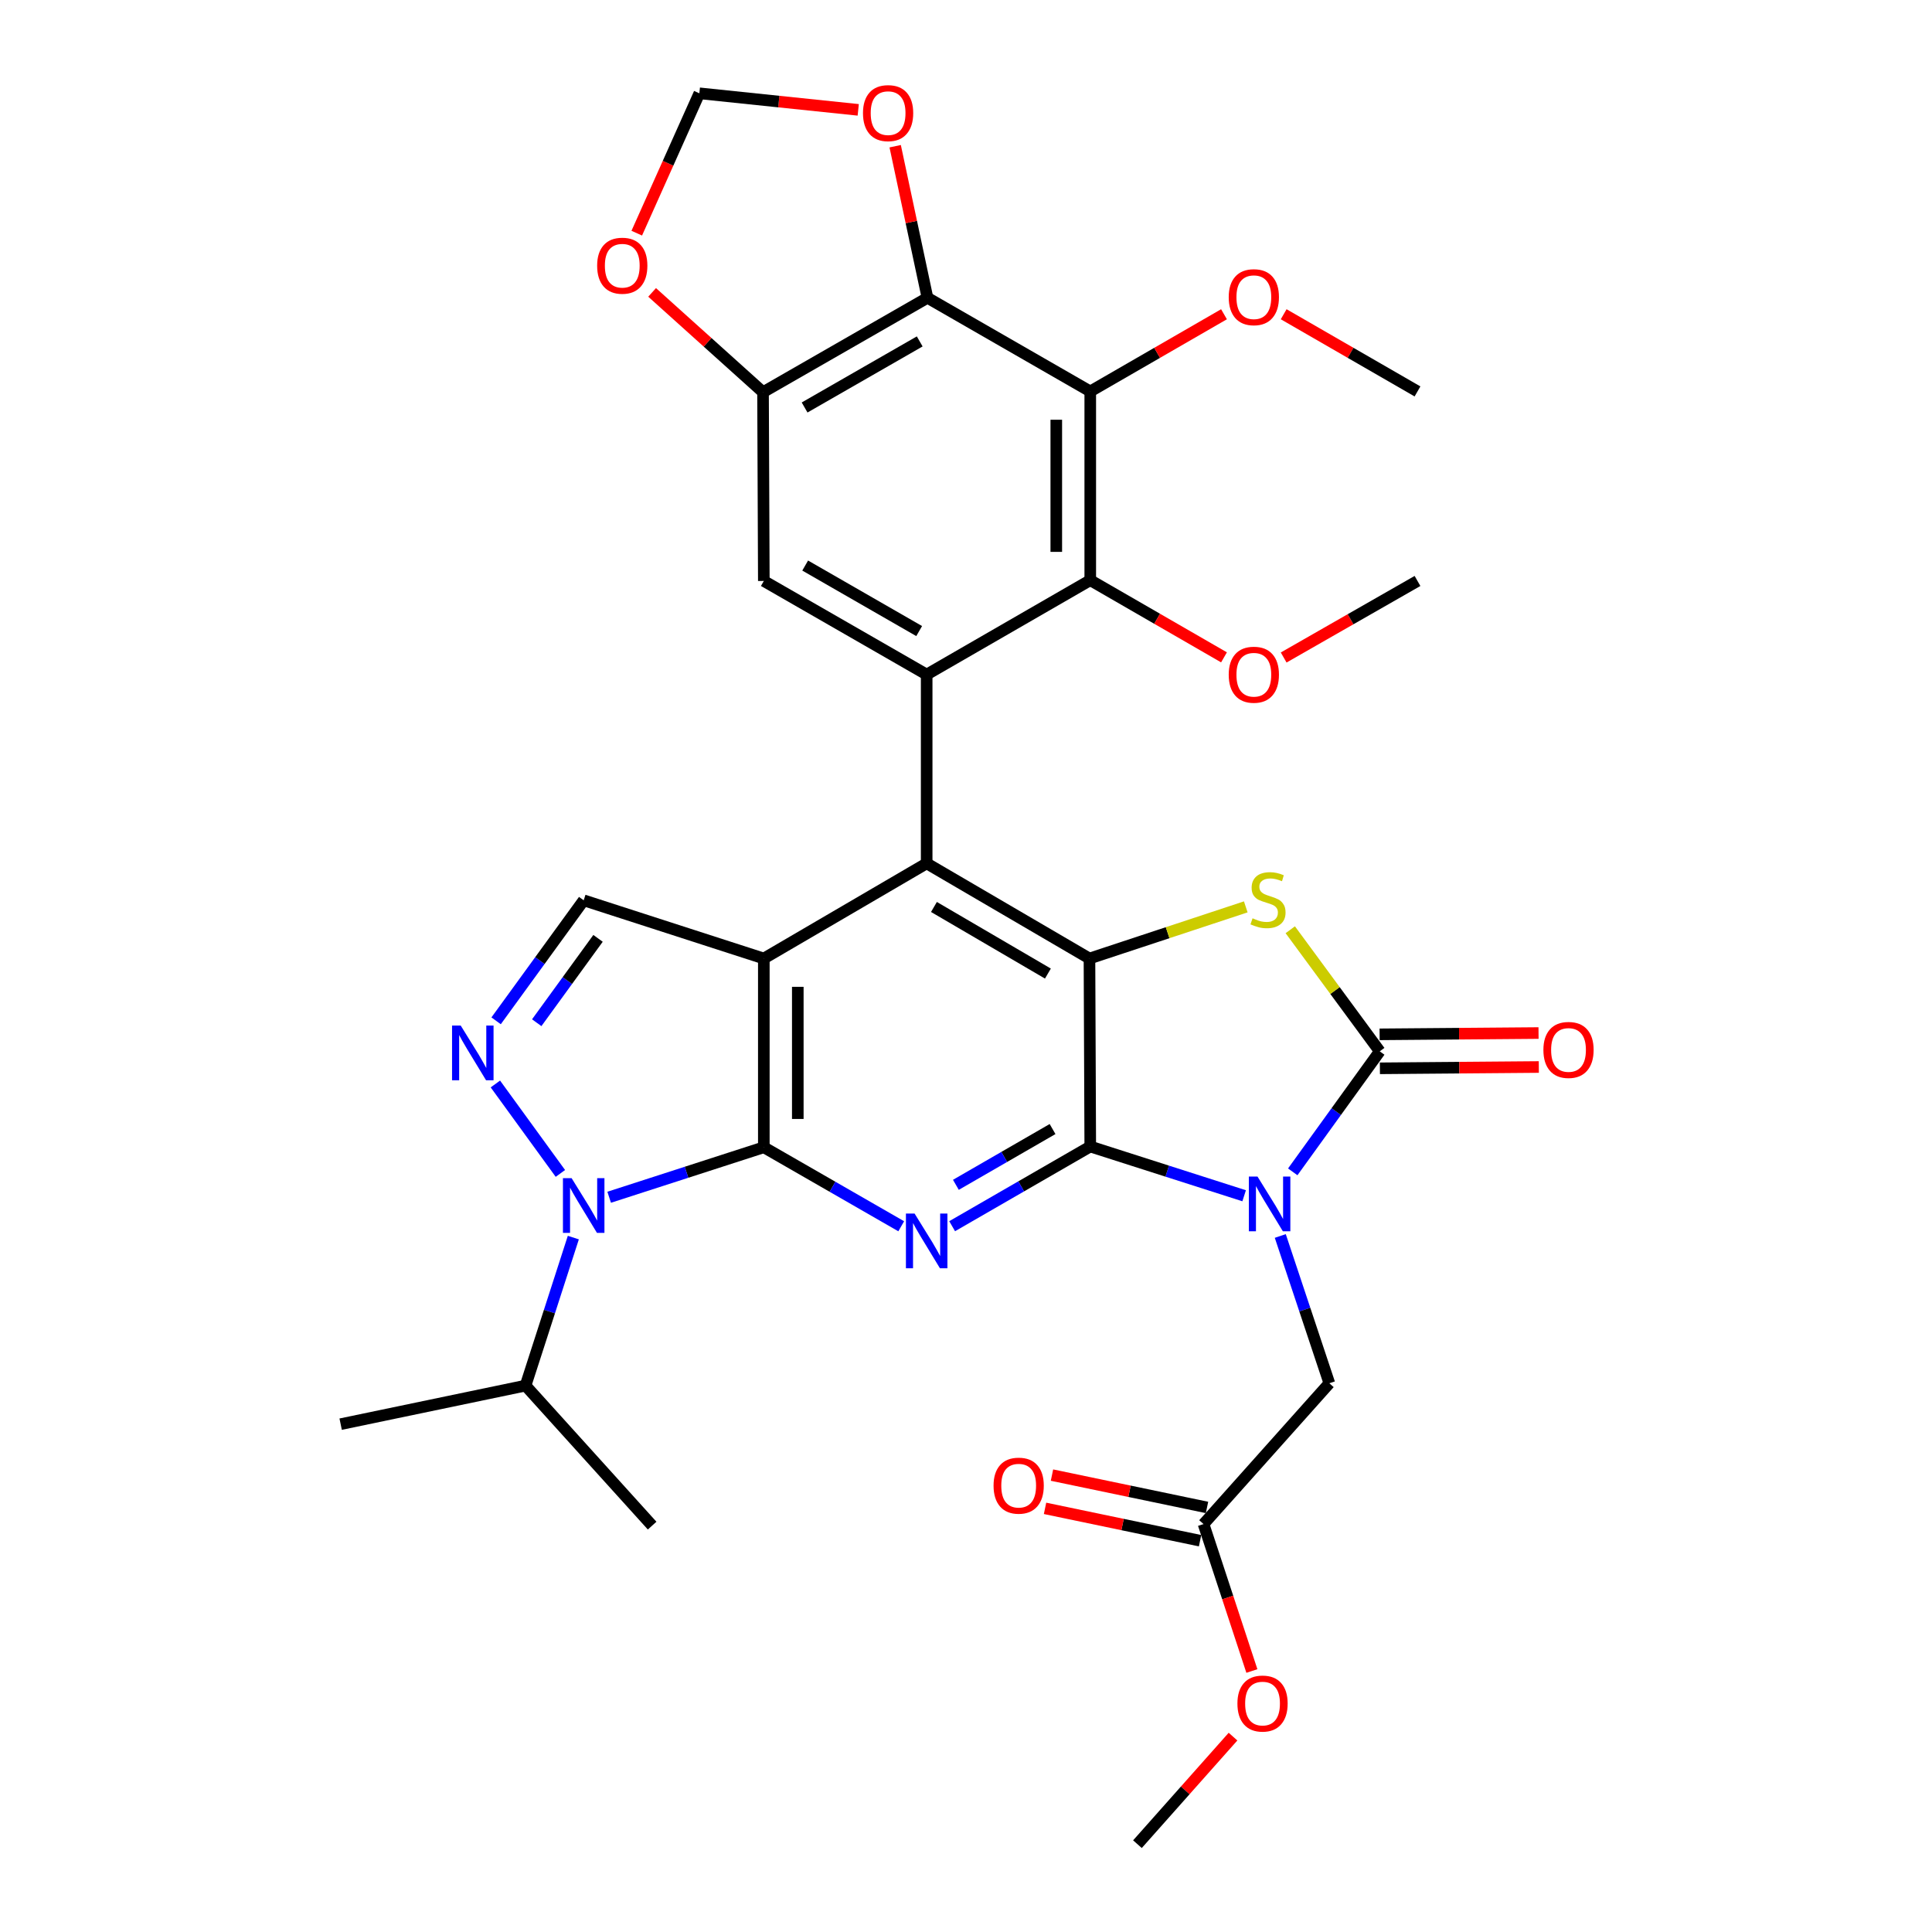 <?xml version='1.0' encoding='iso-8859-1'?>
<svg version='1.1' baseProfile='full'
              xmlns='http://www.w3.org/2000/svg'
                      xmlns:rdkit='http://www.rdkit.org/xml'
                      xmlns:xlink='http://www.w3.org/1999/xlink'
                  xml:space='preserve'
width='1000px' height='1000px' viewBox='0 0 1000 1000'>
<!-- END OF HEADER -->
<rect style='opacity:1.0;fill:#FFFFFF;stroke:none' width='1000' height='1000' x='0' y='0'> </rect>
<path class='bond-0' d='M 643.965,618.924 L 604.14,606.18' style='fill:none;fill-rule:evenodd;stroke:#0000FF;stroke-width:6px;stroke-linecap:butt;stroke-linejoin:miter;stroke-opacity:1' />
<path class='bond-0' d='M 604.14,606.18 L 564.315,593.436' style='fill:none;fill-rule:evenodd;stroke:#000000;stroke-width:6px;stroke-linecap:butt;stroke-linejoin:miter;stroke-opacity:1' />
<path class='bond-4' d='M 669.122,606.546 L 691.64,575.355' style='fill:none;fill-rule:evenodd;stroke:#0000FF;stroke-width:6px;stroke-linecap:butt;stroke-linejoin:miter;stroke-opacity:1' />
<path class='bond-4' d='M 691.64,575.355 L 714.158,544.165' style='fill:none;fill-rule:evenodd;stroke:#000000;stroke-width:6px;stroke-linecap:butt;stroke-linejoin:miter;stroke-opacity:1' />
<path class='bond-17' d='M 662.673,639.747 L 675.37,677.862' style='fill:none;fill-rule:evenodd;stroke:#0000FF;stroke-width:6px;stroke-linecap:butt;stroke-linejoin:miter;stroke-opacity:1' />
<path class='bond-17' d='M 675.37,677.862 L 688.067,715.977' style='fill:none;fill-rule:evenodd;stroke:#000000;stroke-width:6px;stroke-linecap:butt;stroke-linejoin:miter;stroke-opacity:1' />
<path class='bond-3' d='M 564.315,593.436 L 528.571,614.058' style='fill:none;fill-rule:evenodd;stroke:#000000;stroke-width:6px;stroke-linecap:butt;stroke-linejoin:miter;stroke-opacity:1' />
<path class='bond-3' d='M 528.571,614.058 L 492.828,634.68' style='fill:none;fill-rule:evenodd;stroke:#0000FF;stroke-width:6px;stroke-linecap:butt;stroke-linejoin:miter;stroke-opacity:1' />
<path class='bond-3' d='M 544.805,584.393 L 519.784,598.828' style='fill:none;fill-rule:evenodd;stroke:#000000;stroke-width:6px;stroke-linecap:butt;stroke-linejoin:miter;stroke-opacity:1' />
<path class='bond-3' d='M 519.784,598.828 L 494.764,613.264' style='fill:none;fill-rule:evenodd;stroke:#0000FF;stroke-width:6px;stroke-linecap:butt;stroke-linejoin:miter;stroke-opacity:1' />
<path class='bond-5' d='M 564.315,593.436 L 563.904,496.125' style='fill:none;fill-rule:evenodd;stroke:#000000;stroke-width:6px;stroke-linecap:butt;stroke-linejoin:miter;stroke-opacity:1' />
<path class='bond-1' d='M 395.355,593.826 L 430.914,614.27' style='fill:none;fill-rule:evenodd;stroke:#000000;stroke-width:6px;stroke-linecap:butt;stroke-linejoin:miter;stroke-opacity:1' />
<path class='bond-1' d='M 430.914,614.27 L 466.473,634.714' style='fill:none;fill-rule:evenodd;stroke:#0000FF;stroke-width:6px;stroke-linecap:butt;stroke-linejoin:miter;stroke-opacity:1' />
<path class='bond-2' d='M 395.355,593.826 L 395.355,496.125' style='fill:none;fill-rule:evenodd;stroke:#000000;stroke-width:6px;stroke-linecap:butt;stroke-linejoin:miter;stroke-opacity:1' />
<path class='bond-2' d='M 412.937,579.171 L 412.937,510.78' style='fill:none;fill-rule:evenodd;stroke:#000000;stroke-width:6px;stroke-linecap:butt;stroke-linejoin:miter;stroke-opacity:1' />
<path class='bond-7' d='M 395.355,593.826 L 355.331,606.762' style='fill:none;fill-rule:evenodd;stroke:#000000;stroke-width:6px;stroke-linecap:butt;stroke-linejoin:miter;stroke-opacity:1' />
<path class='bond-7' d='M 355.331,606.762 L 315.307,619.698' style='fill:none;fill-rule:evenodd;stroke:#0000FF;stroke-width:6px;stroke-linecap:butt;stroke-linejoin:miter;stroke-opacity:1' />
<path class='bond-14' d='M 395.355,496.125 L 302.117,466' style='fill:none;fill-rule:evenodd;stroke:#000000;stroke-width:6px;stroke-linecap:butt;stroke-linejoin:miter;stroke-opacity:1' />
<path class='bond-34' d='M 395.355,496.125 L 479.644,446.874' style='fill:none;fill-rule:evenodd;stroke:#000000;stroke-width:6px;stroke-linecap:butt;stroke-linejoin:miter;stroke-opacity:1' />
<path class='bond-8' d='M 714.158,544.165 L 690.999,512.702' style='fill:none;fill-rule:evenodd;stroke:#000000;stroke-width:6px;stroke-linecap:butt;stroke-linejoin:miter;stroke-opacity:1' />
<path class='bond-8' d='M 690.999,512.702 L 667.84,481.239' style='fill:none;fill-rule:evenodd;stroke:#CCCC00;stroke-width:6px;stroke-linecap:butt;stroke-linejoin:miter;stroke-opacity:1' />
<path class='bond-21' d='M 714.23,552.956 L 755.36,552.619' style='fill:none;fill-rule:evenodd;stroke:#000000;stroke-width:6px;stroke-linecap:butt;stroke-linejoin:miter;stroke-opacity:1' />
<path class='bond-21' d='M 755.36,552.619 L 796.489,552.282' style='fill:none;fill-rule:evenodd;stroke:#FF0000;stroke-width:6px;stroke-linecap:butt;stroke-linejoin:miter;stroke-opacity:1' />
<path class='bond-21' d='M 714.086,535.374 L 755.216,535.037' style='fill:none;fill-rule:evenodd;stroke:#000000;stroke-width:6px;stroke-linecap:butt;stroke-linejoin:miter;stroke-opacity:1' />
<path class='bond-21' d='M 755.216,535.037 L 796.345,534.7' style='fill:none;fill-rule:evenodd;stroke:#FF0000;stroke-width:6px;stroke-linecap:butt;stroke-linejoin:miter;stroke-opacity:1' />
<path class='bond-6' d='M 563.904,496.125 L 479.644,446.874' style='fill:none;fill-rule:evenodd;stroke:#000000;stroke-width:6px;stroke-linecap:butt;stroke-linejoin:miter;stroke-opacity:1' />
<path class='bond-6' d='M 542.392,503.917 L 483.41,469.442' style='fill:none;fill-rule:evenodd;stroke:#000000;stroke-width:6px;stroke-linecap:butt;stroke-linejoin:miter;stroke-opacity:1' />
<path class='bond-33' d='M 563.904,496.125 L 604.356,482.76' style='fill:none;fill-rule:evenodd;stroke:#000000;stroke-width:6px;stroke-linecap:butt;stroke-linejoin:miter;stroke-opacity:1' />
<path class='bond-33' d='M 604.356,482.76 L 644.808,469.394' style='fill:none;fill-rule:evenodd;stroke:#CCCC00;stroke-width:6px;stroke-linecap:butt;stroke-linejoin:miter;stroke-opacity:1' />
<path class='bond-10' d='M 479.644,446.874 L 479.644,349.153' style='fill:none;fill-rule:evenodd;stroke:#000000;stroke-width:6px;stroke-linecap:butt;stroke-linejoin:miter;stroke-opacity:1' />
<path class='bond-9' d='M 290.054,607.36 L 256.41,561.064' style='fill:none;fill-rule:evenodd;stroke:#0000FF;stroke-width:6px;stroke-linecap:butt;stroke-linejoin:miter;stroke-opacity:1' />
<path class='bond-23' d='M 296.756,640.57 L 284.389,678.88' style='fill:none;fill-rule:evenodd;stroke:#0000FF;stroke-width:6px;stroke-linecap:butt;stroke-linejoin:miter;stroke-opacity:1' />
<path class='bond-23' d='M 284.389,678.88 L 272.022,717.189' style='fill:none;fill-rule:evenodd;stroke:#000000;stroke-width:6px;stroke-linecap:butt;stroke-linejoin:miter;stroke-opacity:1' />
<path class='bond-35' d='M 256.785,528.375 L 279.451,497.188' style='fill:none;fill-rule:evenodd;stroke:#0000FF;stroke-width:6px;stroke-linecap:butt;stroke-linejoin:miter;stroke-opacity:1' />
<path class='bond-35' d='M 279.451,497.188 L 302.117,466' style='fill:none;fill-rule:evenodd;stroke:#000000;stroke-width:6px;stroke-linecap:butt;stroke-linejoin:miter;stroke-opacity:1' />
<path class='bond-35' d='M 277.808,529.356 L 293.674,507.525' style='fill:none;fill-rule:evenodd;stroke:#0000FF;stroke-width:6px;stroke-linecap:butt;stroke-linejoin:miter;stroke-opacity:1' />
<path class='bond-35' d='M 293.674,507.525 L 309.541,485.693' style='fill:none;fill-rule:evenodd;stroke:#000000;stroke-width:6px;stroke-linecap:butt;stroke-linejoin:miter;stroke-opacity:1' />
<path class='bond-13' d='M 479.644,349.153 L 564.315,300.303' style='fill:none;fill-rule:evenodd;stroke:#000000;stroke-width:6px;stroke-linecap:butt;stroke-linejoin:miter;stroke-opacity:1' />
<path class='bond-16' d='M 479.644,349.153 L 395.355,300.703' style='fill:none;fill-rule:evenodd;stroke:#000000;stroke-width:6px;stroke-linecap:butt;stroke-linejoin:miter;stroke-opacity:1' />
<path class='bond-16' d='M 475.763,326.642 L 416.76,292.727' style='fill:none;fill-rule:evenodd;stroke:#000000;stroke-width:6px;stroke-linecap:butt;stroke-linejoin:miter;stroke-opacity:1' />
<path class='bond-11' d='M 564.315,202.602 L 564.315,300.303' style='fill:none;fill-rule:evenodd;stroke:#000000;stroke-width:6px;stroke-linecap:butt;stroke-linejoin:miter;stroke-opacity:1' />
<path class='bond-11' d='M 546.732,217.257 L 546.732,285.648' style='fill:none;fill-rule:evenodd;stroke:#000000;stroke-width:6px;stroke-linecap:butt;stroke-linejoin:miter;stroke-opacity:1' />
<path class='bond-25' d='M 564.315,202.602 L 598.928,182.627' style='fill:none;fill-rule:evenodd;stroke:#000000;stroke-width:6px;stroke-linecap:butt;stroke-linejoin:miter;stroke-opacity:1' />
<path class='bond-25' d='M 598.928,182.627 L 633.541,162.653' style='fill:none;fill-rule:evenodd;stroke:#FF0000;stroke-width:6px;stroke-linecap:butt;stroke-linejoin:miter;stroke-opacity:1' />
<path class='bond-36' d='M 564.315,202.602 L 480.054,154.142' style='fill:none;fill-rule:evenodd;stroke:#000000;stroke-width:6px;stroke-linecap:butt;stroke-linejoin:miter;stroke-opacity:1' />
<path class='bond-12' d='M 480.054,154.142 L 394.944,202.992' style='fill:none;fill-rule:evenodd;stroke:#000000;stroke-width:6px;stroke-linecap:butt;stroke-linejoin:miter;stroke-opacity:1' />
<path class='bond-12' d='M 476.04,176.719 L 416.463,210.914' style='fill:none;fill-rule:evenodd;stroke:#000000;stroke-width:6px;stroke-linecap:butt;stroke-linejoin:miter;stroke-opacity:1' />
<path class='bond-18' d='M 480.054,154.142 L 471.698,114.91' style='fill:none;fill-rule:evenodd;stroke:#000000;stroke-width:6px;stroke-linecap:butt;stroke-linejoin:miter;stroke-opacity:1' />
<path class='bond-18' d='M 471.698,114.91 L 463.342,75.677' style='fill:none;fill-rule:evenodd;stroke:#FF0000;stroke-width:6px;stroke-linecap:butt;stroke-linejoin:miter;stroke-opacity:1' />
<path class='bond-26' d='M 564.315,300.303 L 598.928,320.273' style='fill:none;fill-rule:evenodd;stroke:#000000;stroke-width:6px;stroke-linecap:butt;stroke-linejoin:miter;stroke-opacity:1' />
<path class='bond-26' d='M 598.928,320.273 L 633.541,340.243' style='fill:none;fill-rule:evenodd;stroke:#FF0000;stroke-width:6px;stroke-linecap:butt;stroke-linejoin:miter;stroke-opacity:1' />
<path class='bond-15' d='M 394.944,202.992 L 395.355,300.703' style='fill:none;fill-rule:evenodd;stroke:#000000;stroke-width:6px;stroke-linecap:butt;stroke-linejoin:miter;stroke-opacity:1' />
<path class='bond-19' d='M 394.944,202.992 L 366.239,177.169' style='fill:none;fill-rule:evenodd;stroke:#000000;stroke-width:6px;stroke-linecap:butt;stroke-linejoin:miter;stroke-opacity:1' />
<path class='bond-19' d='M 366.239,177.169 L 337.534,151.346' style='fill:none;fill-rule:evenodd;stroke:#FF0000;stroke-width:6px;stroke-linecap:butt;stroke-linejoin:miter;stroke-opacity:1' />
<path class='bond-20' d='M 688.067,715.977 L 622.953,788.858' style='fill:none;fill-rule:evenodd;stroke:#000000;stroke-width:6px;stroke-linecap:butt;stroke-linejoin:miter;stroke-opacity:1' />
<path class='bond-37' d='M 444.222,56.862 L 403.104,52.578' style='fill:none;fill-rule:evenodd;stroke:#FF0000;stroke-width:6px;stroke-linecap:butt;stroke-linejoin:miter;stroke-opacity:1' />
<path class='bond-37' d='M 403.104,52.578 L 361.986,48.294' style='fill:none;fill-rule:evenodd;stroke:#000000;stroke-width:6px;stroke-linecap:butt;stroke-linejoin:miter;stroke-opacity:1' />
<path class='bond-22' d='M 329.586,120.686 L 345.786,84.49' style='fill:none;fill-rule:evenodd;stroke:#FF0000;stroke-width:6px;stroke-linecap:butt;stroke-linejoin:miter;stroke-opacity:1' />
<path class='bond-22' d='M 345.786,84.49 L 361.986,48.294' style='fill:none;fill-rule:evenodd;stroke:#000000;stroke-width:6px;stroke-linecap:butt;stroke-linejoin:miter;stroke-opacity:1' />
<path class='bond-24' d='M 624.749,780.252 L 584.626,771.88' style='fill:none;fill-rule:evenodd;stroke:#000000;stroke-width:6px;stroke-linecap:butt;stroke-linejoin:miter;stroke-opacity:1' />
<path class='bond-24' d='M 584.626,771.88 L 544.503,763.508' style='fill:none;fill-rule:evenodd;stroke:#FF0000;stroke-width:6px;stroke-linecap:butt;stroke-linejoin:miter;stroke-opacity:1' />
<path class='bond-24' d='M 621.157,797.464 L 581.035,789.092' style='fill:none;fill-rule:evenodd;stroke:#000000;stroke-width:6px;stroke-linecap:butt;stroke-linejoin:miter;stroke-opacity:1' />
<path class='bond-24' d='M 581.035,789.092 L 540.912,780.72' style='fill:none;fill-rule:evenodd;stroke:#FF0000;stroke-width:6px;stroke-linecap:butt;stroke-linejoin:miter;stroke-opacity:1' />
<path class='bond-27' d='M 622.953,788.858 L 635.463,826.885' style='fill:none;fill-rule:evenodd;stroke:#000000;stroke-width:6px;stroke-linecap:butt;stroke-linejoin:miter;stroke-opacity:1' />
<path class='bond-27' d='M 635.463,826.885 L 647.973,864.912' style='fill:none;fill-rule:evenodd;stroke:#FF0000;stroke-width:6px;stroke-linecap:butt;stroke-linejoin:miter;stroke-opacity:1' />
<path class='bond-28' d='M 272.022,717.189 L 176.323,737.145' style='fill:none;fill-rule:evenodd;stroke:#000000;stroke-width:6px;stroke-linecap:butt;stroke-linejoin:miter;stroke-opacity:1' />
<path class='bond-29' d='M 272.022,717.189 L 337.546,789.659' style='fill:none;fill-rule:evenodd;stroke:#000000;stroke-width:6px;stroke-linecap:butt;stroke-linejoin:miter;stroke-opacity:1' />
<path class='bond-30' d='M 664.43,162.65 L 699.062,182.626' style='fill:none;fill-rule:evenodd;stroke:#FF0000;stroke-width:6px;stroke-linecap:butt;stroke-linejoin:miter;stroke-opacity:1' />
<path class='bond-30' d='M 699.062,182.626 L 733.695,202.602' style='fill:none;fill-rule:evenodd;stroke:#000000;stroke-width:6px;stroke-linecap:butt;stroke-linejoin:miter;stroke-opacity:1' />
<path class='bond-31' d='M 664.425,340.323 L 699.06,320.513' style='fill:none;fill-rule:evenodd;stroke:#FF0000;stroke-width:6px;stroke-linecap:butt;stroke-linejoin:miter;stroke-opacity:1' />
<path class='bond-31' d='M 699.06,320.513 L 733.695,300.703' style='fill:none;fill-rule:evenodd;stroke:#000000;stroke-width:6px;stroke-linecap:butt;stroke-linejoin:miter;stroke-opacity:1' />
<path class='bond-32' d='M 638.207,898.872 L 613.471,926.709' style='fill:none;fill-rule:evenodd;stroke:#FF0000;stroke-width:6px;stroke-linecap:butt;stroke-linejoin:miter;stroke-opacity:1' />
<path class='bond-32' d='M 613.471,926.709 L 588.735,954.545' style='fill:none;fill-rule:evenodd;stroke:#000000;stroke-width:6px;stroke-linecap:butt;stroke-linejoin:miter;stroke-opacity:1' />
<path  class='atom-0' d='M 650.881 608.981
L 660.161 623.981
Q 661.081 625.461, 662.561 628.141
Q 664.041 630.821, 664.121 630.981
L 664.121 608.981
L 667.881 608.981
L 667.881 637.301
L 664.001 637.301
L 654.041 620.901
Q 652.881 618.981, 651.641 616.781
Q 650.441 614.581, 650.081 613.901
L 650.081 637.301
L 646.401 637.301
L 646.401 608.981
L 650.881 608.981
' fill='#0000FF'/>
<path  class='atom-4' d='M 473.384 628.126
L 482.664 643.126
Q 483.584 644.606, 485.064 647.286
Q 486.544 649.966, 486.624 650.126
L 486.624 628.126
L 490.384 628.126
L 490.384 656.446
L 486.504 656.446
L 476.544 640.046
Q 475.384 638.126, 474.144 635.926
Q 472.944 633.726, 472.584 633.046
L 472.584 656.446
L 468.904 656.446
L 468.904 628.126
L 473.384 628.126
' fill='#0000FF'/>
<path  class='atom-8' d='M 295.857 609.801
L 305.137 624.801
Q 306.057 626.281, 307.537 628.961
Q 309.017 631.641, 309.097 631.801
L 309.097 609.801
L 312.857 609.801
L 312.857 638.121
L 308.977 638.121
L 299.017 621.721
Q 297.857 619.801, 296.617 617.601
Q 295.417 615.401, 295.057 614.721
L 295.057 638.121
L 291.377 638.121
L 291.377 609.801
L 295.857 609.801
' fill='#0000FF'/>
<path  class='atom-9' d='M 648.321 475.31
Q 648.641 475.43, 649.961 475.99
Q 651.281 476.55, 652.721 476.91
Q 654.201 477.23, 655.641 477.23
Q 658.321 477.23, 659.881 475.95
Q 661.441 474.63, 661.441 472.35
Q 661.441 470.79, 660.641 469.83
Q 659.881 468.87, 658.681 468.35
Q 657.481 467.83, 655.481 467.23
Q 652.961 466.47, 651.441 465.75
Q 649.961 465.03, 648.881 463.51
Q 647.841 461.99, 647.841 459.43
Q 647.841 455.87, 650.241 453.67
Q 652.681 451.47, 657.481 451.47
Q 660.761 451.47, 664.481 453.03
L 663.561 456.11
Q 660.161 454.71, 657.601 454.71
Q 654.841 454.71, 653.321 455.87
Q 651.801 456.99, 651.841 458.95
Q 651.841 460.47, 652.601 461.39
Q 653.401 462.31, 654.521 462.83
Q 655.681 463.35, 657.601 463.95
Q 660.161 464.75, 661.681 465.55
Q 663.201 466.35, 664.281 467.99
Q 665.401 469.59, 665.401 472.35
Q 665.401 476.27, 662.761 478.39
Q 660.161 480.47, 655.801 480.47
Q 653.281 480.47, 651.361 479.91
Q 649.481 479.39, 647.241 478.47
L 648.321 475.31
' fill='#CCCC00'/>
<path  class='atom-10' d='M 238.46 530.816
L 247.74 545.816
Q 248.66 547.296, 250.14 549.976
Q 251.62 552.656, 251.7 552.816
L 251.7 530.816
L 255.46 530.816
L 255.46 559.136
L 251.58 559.136
L 241.62 542.736
Q 240.46 540.816, 239.22 538.616
Q 238.02 536.416, 237.66 535.736
L 237.66 559.136
L 233.98 559.136
L 233.98 530.816
L 238.46 530.816
' fill='#0000FF'/>
<path  class='atom-19' d='M 446.678 58.552
Q 446.678 51.752, 450.038 47.952
Q 453.398 44.152, 459.678 44.152
Q 465.958 44.152, 469.318 47.952
Q 472.678 51.752, 472.678 58.552
Q 472.678 65.432, 469.278 69.352
Q 465.878 73.232, 459.678 73.232
Q 453.438 73.232, 450.038 69.352
Q 446.678 65.472, 446.678 58.552
M 459.678 70.032
Q 463.998 70.032, 466.318 67.152
Q 468.678 64.232, 468.678 58.552
Q 468.678 52.992, 466.318 50.192
Q 463.998 47.352, 459.678 47.352
Q 455.358 47.352, 452.998 50.152
Q 450.678 52.952, 450.678 58.552
Q 450.678 64.272, 452.998 67.152
Q 455.358 70.032, 459.678 70.032
' fill='#FF0000'/>
<path  class='atom-20' d='M 309.083 137.528
Q 309.083 130.728, 312.443 126.928
Q 315.803 123.128, 322.083 123.128
Q 328.363 123.128, 331.723 126.928
Q 335.083 130.728, 335.083 137.528
Q 335.083 144.408, 331.683 148.328
Q 328.283 152.208, 322.083 152.208
Q 315.843 152.208, 312.443 148.328
Q 309.083 144.448, 309.083 137.528
M 322.083 149.008
Q 326.403 149.008, 328.723 146.128
Q 331.083 143.208, 331.083 137.528
Q 331.083 131.968, 328.723 129.168
Q 326.403 126.328, 322.083 126.328
Q 317.763 126.328, 315.403 129.128
Q 313.083 131.928, 313.083 137.528
Q 313.083 143.248, 315.403 146.128
Q 317.763 149.008, 322.083 149.008
' fill='#FF0000'/>
<path  class='atom-22' d='M 798.86 543.444
Q 798.86 536.644, 802.22 532.844
Q 805.58 529.044, 811.86 529.044
Q 818.14 529.044, 821.5 532.844
Q 824.86 536.644, 824.86 543.444
Q 824.86 550.324, 821.46 554.244
Q 818.06 558.124, 811.86 558.124
Q 805.62 558.124, 802.22 554.244
Q 798.86 550.364, 798.86 543.444
M 811.86 554.924
Q 816.18 554.924, 818.5 552.044
Q 820.86 549.124, 820.86 543.444
Q 820.86 537.884, 818.5 535.084
Q 816.18 532.244, 811.86 532.244
Q 807.54 532.244, 805.18 535.044
Q 802.86 537.844, 802.86 543.444
Q 802.86 549.164, 805.18 552.044
Q 807.54 554.924, 811.86 554.924
' fill='#FF0000'/>
<path  class='atom-25' d='M 514.264 768.972
Q 514.264 762.172, 517.624 758.372
Q 520.984 754.572, 527.264 754.572
Q 533.544 754.572, 536.904 758.372
Q 540.264 762.172, 540.264 768.972
Q 540.264 775.852, 536.864 779.772
Q 533.464 783.652, 527.264 783.652
Q 521.024 783.652, 517.624 779.772
Q 514.264 775.892, 514.264 768.972
M 527.264 780.452
Q 531.584 780.452, 533.904 777.572
Q 536.264 774.652, 536.264 768.972
Q 536.264 763.412, 533.904 760.612
Q 531.584 757.772, 527.264 757.772
Q 522.944 757.772, 520.584 760.572
Q 518.264 763.372, 518.264 768.972
Q 518.264 774.692, 520.584 777.572
Q 522.944 780.452, 527.264 780.452
' fill='#FF0000'/>
<path  class='atom-26' d='M 635.985 153.821
Q 635.985 147.021, 639.345 143.221
Q 642.705 139.421, 648.985 139.421
Q 655.265 139.421, 658.625 143.221
Q 661.985 147.021, 661.985 153.821
Q 661.985 160.701, 658.585 164.621
Q 655.185 168.501, 648.985 168.501
Q 642.745 168.501, 639.345 164.621
Q 635.985 160.741, 635.985 153.821
M 648.985 165.301
Q 653.305 165.301, 655.625 162.421
Q 657.985 159.501, 657.985 153.821
Q 657.985 148.261, 655.625 145.461
Q 653.305 142.621, 648.985 142.621
Q 644.665 142.621, 642.305 145.421
Q 639.985 148.221, 639.985 153.821
Q 639.985 159.541, 642.305 162.421
Q 644.665 165.301, 648.985 165.301
' fill='#FF0000'/>
<path  class='atom-27' d='M 635.985 349.233
Q 635.985 342.433, 639.345 338.633
Q 642.705 334.833, 648.985 334.833
Q 655.265 334.833, 658.625 338.633
Q 661.985 342.433, 661.985 349.233
Q 661.985 356.113, 658.585 360.033
Q 655.185 363.913, 648.985 363.913
Q 642.745 363.913, 639.345 360.033
Q 635.985 356.153, 635.985 349.233
M 648.985 360.713
Q 653.305 360.713, 655.625 357.833
Q 657.985 354.913, 657.985 349.233
Q 657.985 343.673, 655.625 340.873
Q 653.305 338.033, 648.985 338.033
Q 644.665 338.033, 642.305 340.833
Q 639.985 343.633, 639.985 349.233
Q 639.985 354.953, 642.305 357.833
Q 644.665 360.713, 648.985 360.713
' fill='#FF0000'/>
<path  class='atom-28' d='M 640.488 881.755
Q 640.488 874.955, 643.848 871.155
Q 647.208 867.355, 653.488 867.355
Q 659.768 867.355, 663.128 871.155
Q 666.488 874.955, 666.488 881.755
Q 666.488 888.635, 663.088 892.555
Q 659.688 896.435, 653.488 896.435
Q 647.248 896.435, 643.848 892.555
Q 640.488 888.675, 640.488 881.755
M 653.488 893.235
Q 657.808 893.235, 660.128 890.355
Q 662.488 887.435, 662.488 881.755
Q 662.488 876.195, 660.128 873.395
Q 657.808 870.555, 653.488 870.555
Q 649.168 870.555, 646.808 873.355
Q 644.488 876.155, 644.488 881.755
Q 644.488 887.475, 646.808 890.355
Q 649.168 893.235, 653.488 893.235
' fill='#FF0000'/>
</svg>
